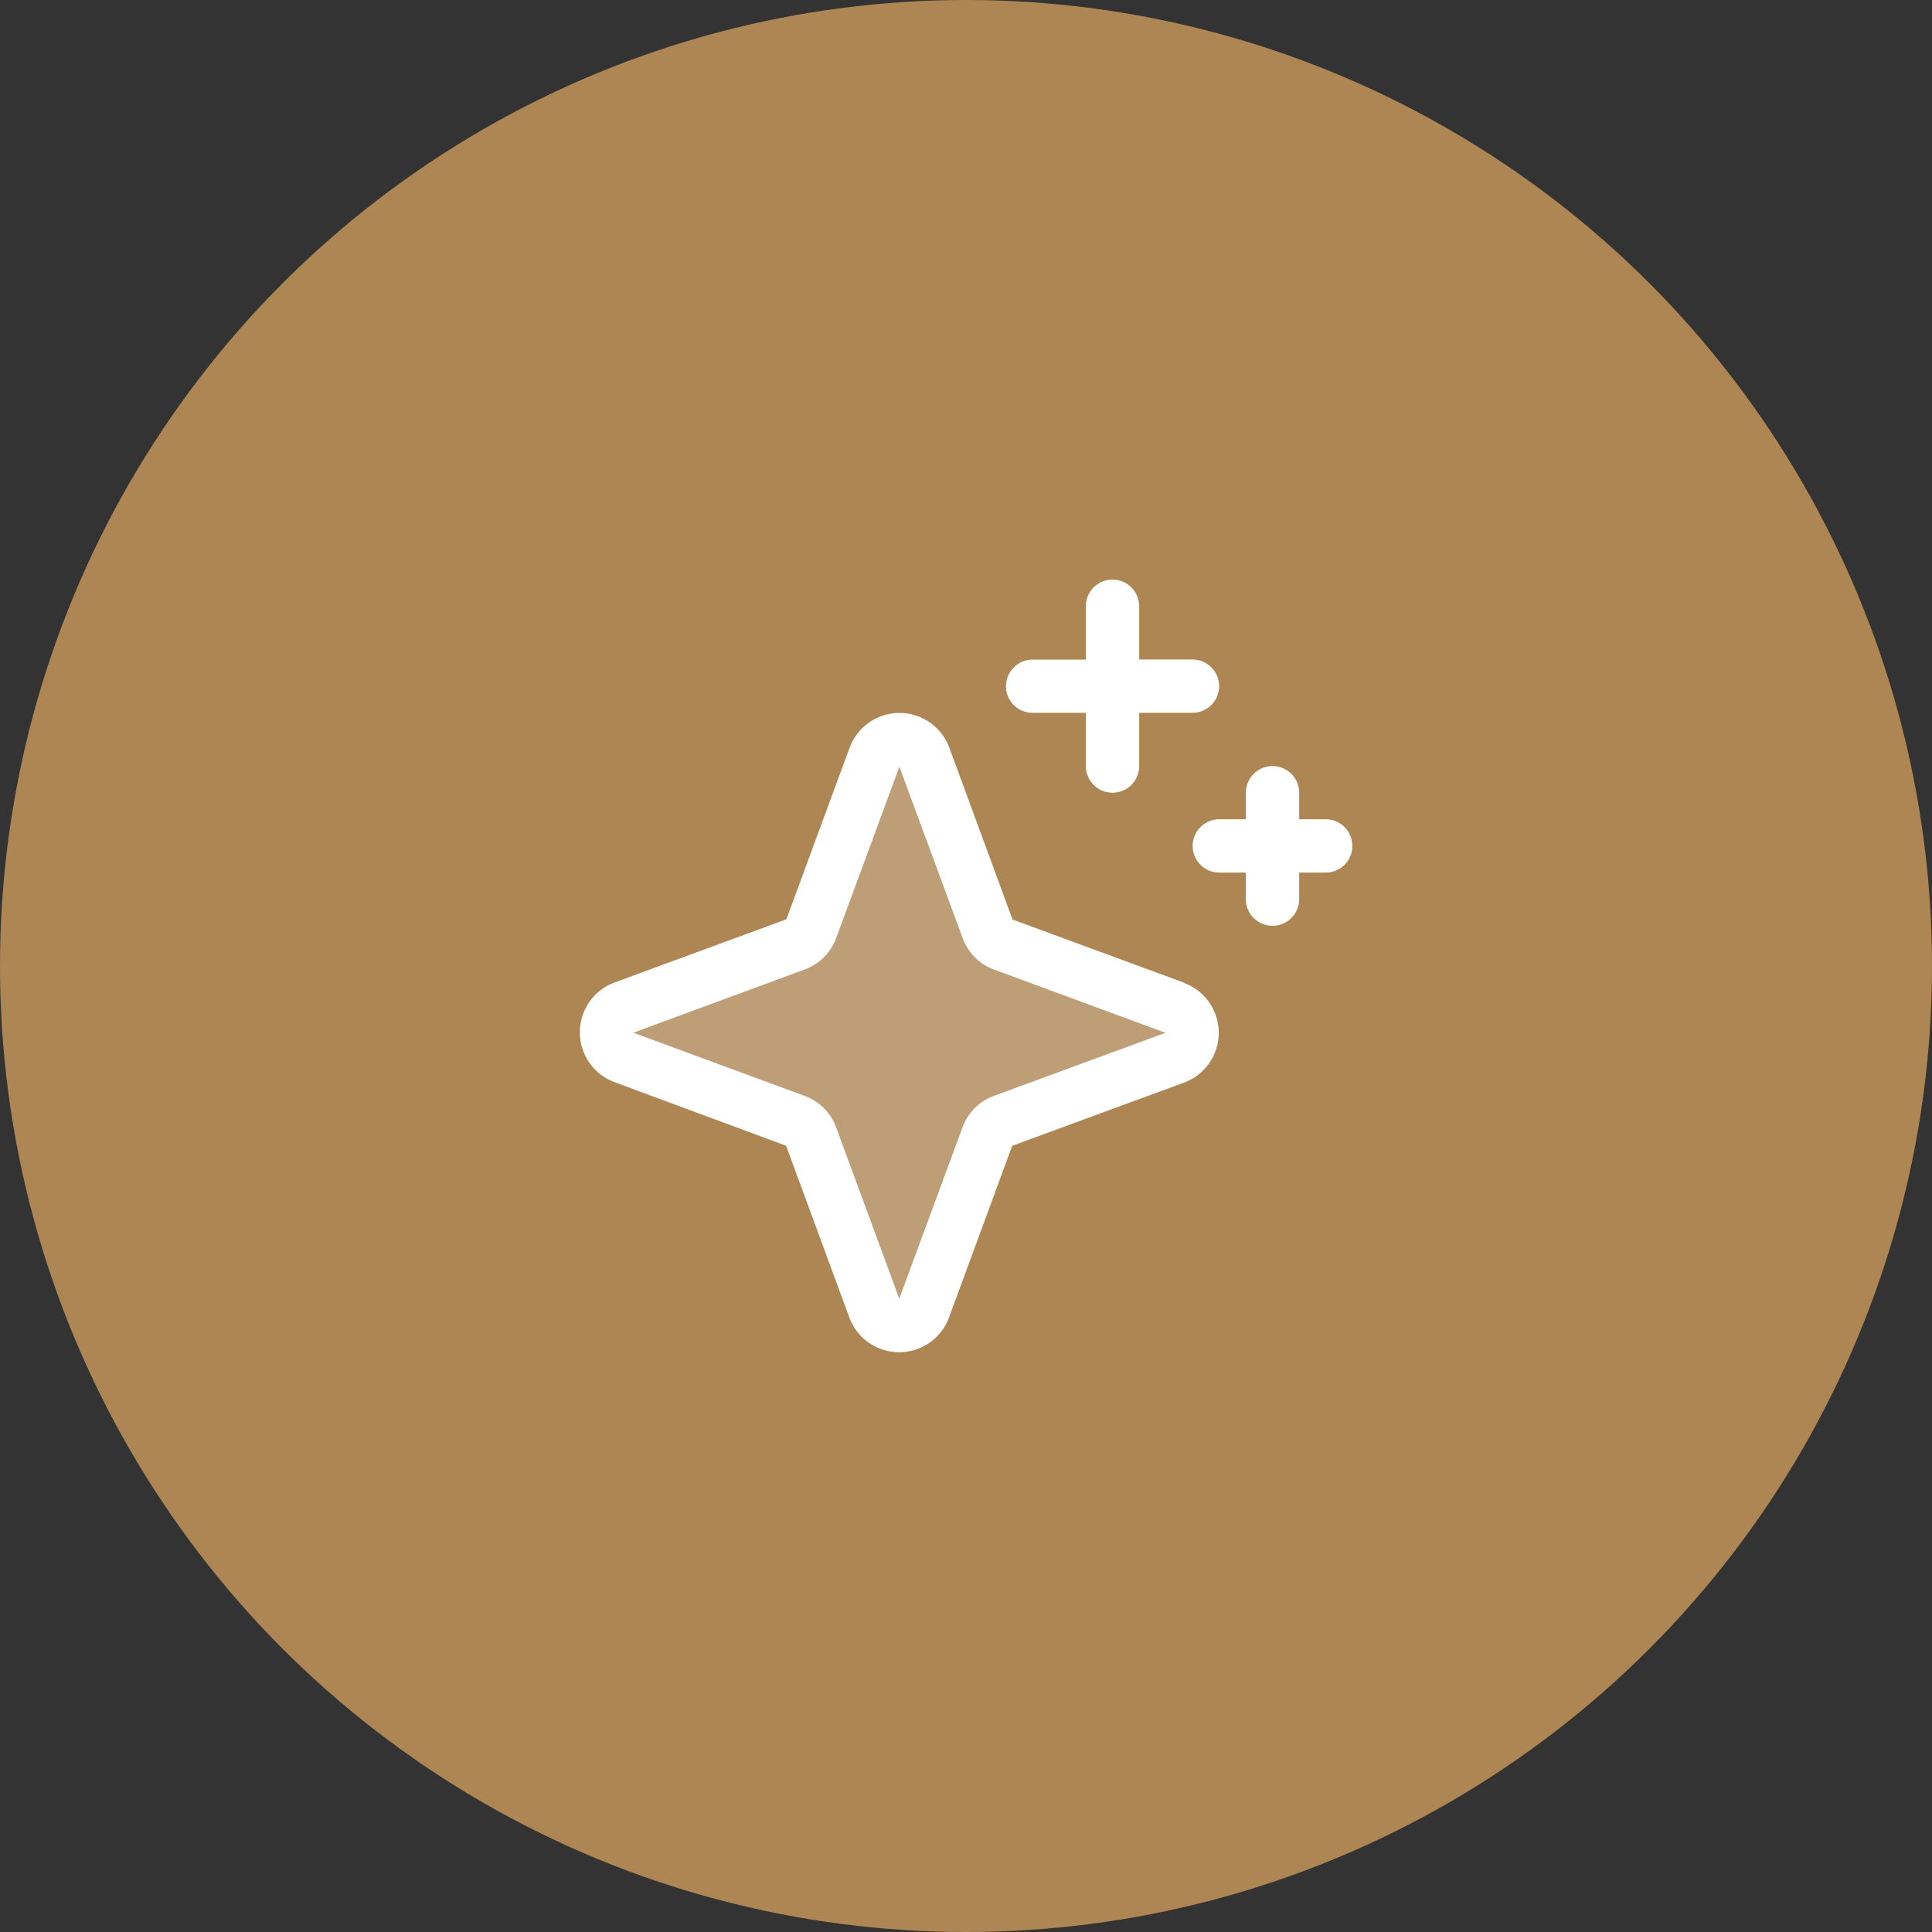 <svg xmlns="http://www.w3.org/2000/svg" xmlns:xlink="http://www.w3.org/1999/xlink" width="80" height="80" viewBox="0 0 80 80">
  <rect x="0" y="0" width="80" height="80" fill="#333333" stroke="none"/>
  <defs>
    <clipPath id="clip-path">
      <rect id="사각형_6963" data-name="사각형 6963" width="32" height="32" transform="translate(439 1689)" fill="#fff" stroke="#fff" stroke-width="1"/>
    </clipPath>
  </defs>
  <g id="그룹_13983" data-name="그룹 13983" transform="translate(-415 -1665)">
    <circle id="타원_415" data-name="타원 415" cx="40" cy="40" r="40" transform="translate(415 1665)" fill="#ad8654"/>
    <g id="마스크_그룹_140" data-name="마스크 그룹 140" clip-path="url(#clip-path)">
      <g id="sparkle-duotone" transform="translate(436.796 1687.896)">
        <path id="패스_24777" data-name="패스 24777" d="M26.867,20.883,19.743,23.5a1.087,1.087,0,0,0-.647.647l-2.62,7.124a1.092,1.092,0,0,1-2.049,0l-2.62-7.124a1.087,1.087,0,0,0-.647-.647l-7.124-2.62a1.092,1.092,0,0,1,0-2.049l7.124-2.62a1.087,1.087,0,0,0,.647-.647l2.62-7.124a1.092,1.092,0,0,1,2.049,0l2.62,7.124a1.087,1.087,0,0,0,.647.647l7.124,2.62a1.092,1.092,0,0,1,0,2.049Z" fill="#fff" opacity="0.2"/>
        <path id="패스_24778" data-name="패스 24778" d="M27.248,17.8l-7.117-2.62L17.51,8.055a2.2,2.2,0,0,0-4.121,0L10.766,15.17,3.643,17.79a2.2,2.2,0,0,0,0,4.121l7.113,2.637,2.62,7.119a2.2,2.2,0,0,0,4.121,0l2.62-7.117,7.123-2.62a2.2,2.2,0,0,0,0-4.121Zm-7.887,4.681a2.189,2.189,0,0,0-1.3,1.3l-2.62,7.1-2.615-7.1a2.189,2.189,0,0,0-1.295-1.295h0l-7.1-2.62,7.1-2.62a2.189,2.189,0,0,0,1.295-1.295l2.62-7.1,2.62,7.1a2.189,2.189,0,0,0,1.3,1.3l7.1,2.62Zm.5-16.963a1.1,1.1,0,0,1,1.1-1.1h2.207V2.207a1.1,1.1,0,0,1,2.207,0V4.413h2.207a1.1,1.1,0,1,1,0,2.207H25.375V8.826a1.1,1.1,0,1,1-2.207,0V6.62H20.962A1.1,1.1,0,0,1,19.859,5.516ZM34.2,12.136a1.1,1.1,0,0,1-1.1,1.1h-1.1v1.1a1.1,1.1,0,0,1-2.207,0v-1.1h-1.1a1.1,1.1,0,1,1,0-2.207h1.1v-1.1a1.1,1.1,0,1,1,2.207,0v1.1h1.1A1.1,1.1,0,0,1,34.2,12.136Z" fill="#fff"/>
      </g>
    </g>
  </g>
</svg>
